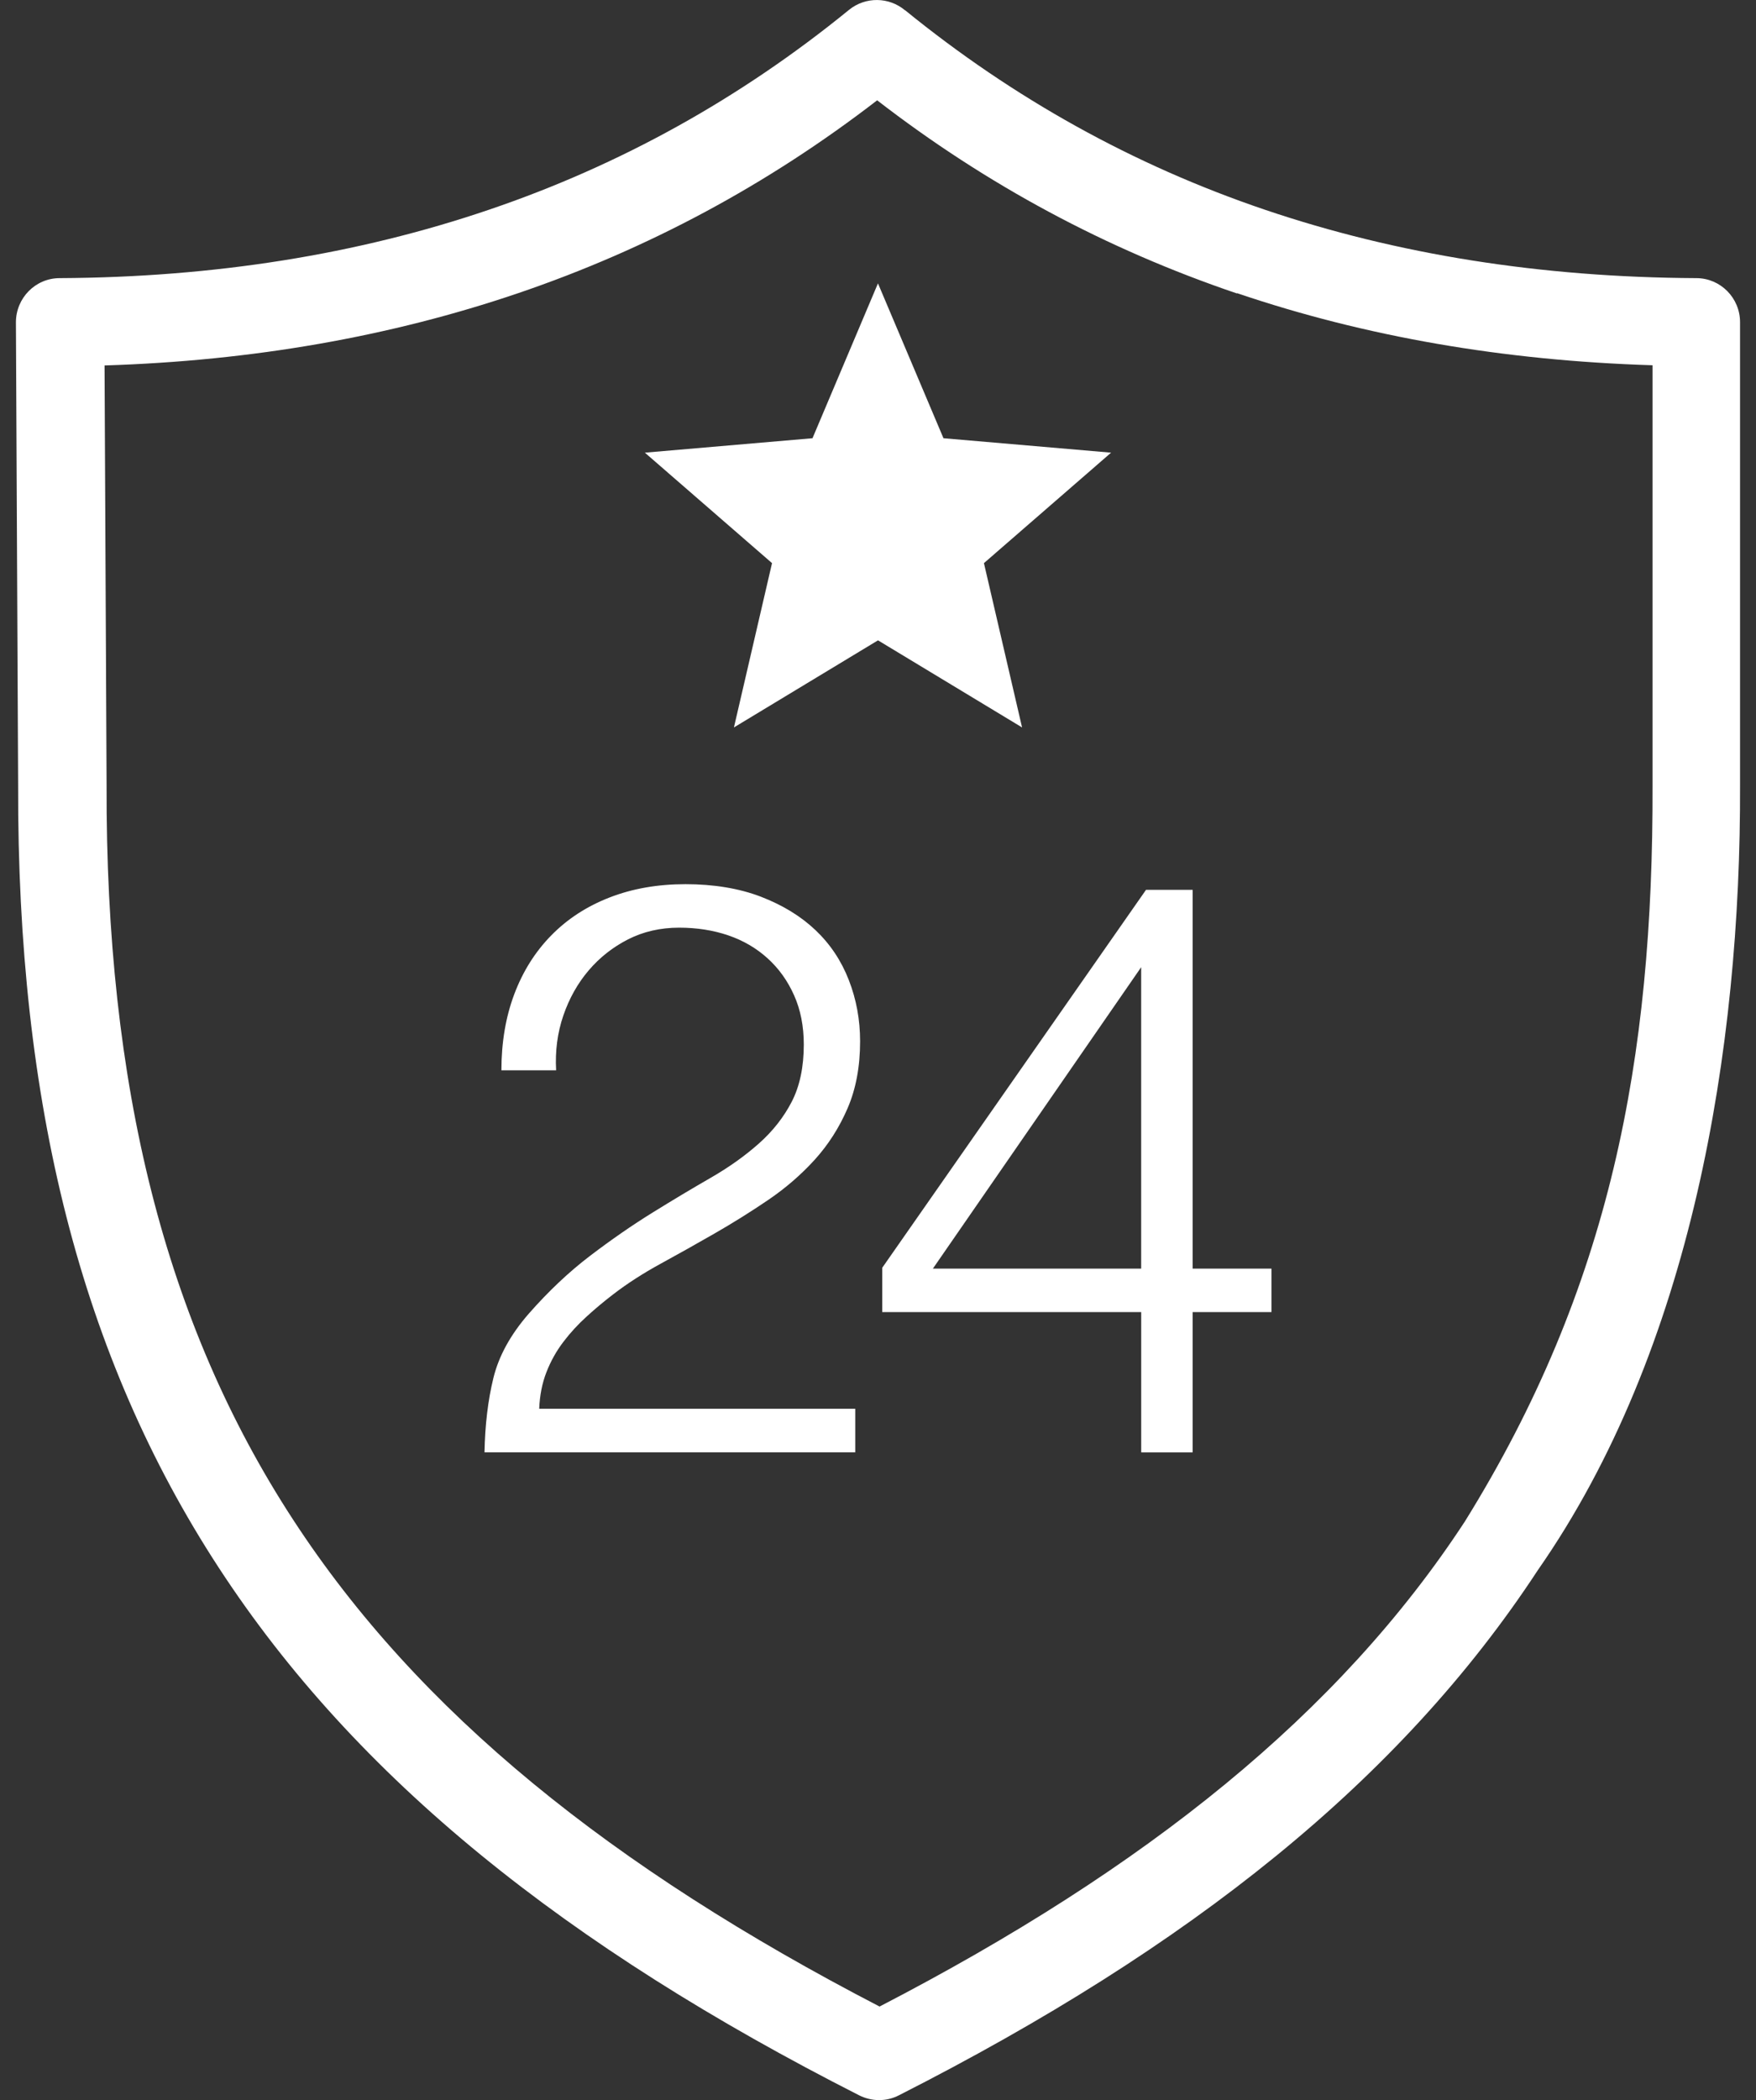 <?xml version="1.0" encoding="UTF-8"?> <svg xmlns="http://www.w3.org/2000/svg" width="46" height="55" viewBox="0 0 46 55" fill="none"><rect x="0" y="0" width="46" height="55" fill="#333333" stroke="none"/><g clip-path="url(#clip0_2277_23909)"><path d="M45.582 20.567V8.437C45.582 7.805 45.072 7.284 44.436 7.284C40.366 7.264 36.599 6.666 33.136 5.493C29.692 4.326 26.552 2.579 23.71 0.268H23.705C23.291 -0.08 22.675 -0.094 22.241 0.258C19.399 2.574 16.259 4.321 12.82 5.489C9.362 6.666 5.605 7.264 1.564 7.284C0.928 7.284 0.417 7.805 0.417 8.442L0.475 20.572C0.451 28.901 2.117 35.521 5.73 41.056C9.333 46.581 14.838 50.981 22.506 54.875C22.824 55.035 23.209 55.049 23.547 54.875C31.186 50.996 36.681 46.619 40.284 41.123C44.316 35.343 45.606 27.473 45.582 20.567ZM38.372 39.849C35.087 44.868 30.049 48.921 23.041 52.55C16.009 48.906 10.961 44.839 7.676 39.796C4.319 34.648 2.768 28.438 2.792 20.567L2.739 9.571C6.607 9.45 10.219 8.818 13.571 7.679C16.977 6.521 20.112 4.837 22.978 2.627C25.844 4.842 28.984 6.526 32.399 7.684L32.409 7.679C35.766 8.818 39.393 9.445 43.29 9.566V20.567C43.309 27.743 42.187 33.707 38.372 39.849Z" fill="white"></path><path d="M23 16.77L26.774 19.051L25.775 14.748L29.106 11.855L24.715 11.477L22.999 7.421L21.284 11.477L16.893 11.855L20.224 14.748L19.226 19.051L23 16.77Z" fill="white"></path><path d="M13.135 28.032C13.135 27.3 13.247 26.635 13.472 26.037C13.697 25.439 14.02 24.926 14.441 24.497C14.863 24.067 15.371 23.736 15.969 23.504C16.565 23.272 17.229 23.156 17.959 23.156C18.689 23.156 19.36 23.265 19.929 23.483C20.498 23.702 20.976 23.993 21.362 24.359C21.748 24.725 22.039 25.161 22.236 25.668C22.433 26.174 22.531 26.709 22.531 27.271C22.531 27.933 22.422 28.517 22.204 29.023C21.986 29.53 21.698 29.98 21.341 30.374C20.982 30.768 20.575 31.12 20.119 31.429C19.662 31.739 19.195 32.031 18.717 32.305C18.24 32.579 17.77 32.843 17.306 33.096C16.843 33.349 16.428 33.617 16.063 33.898C15.824 34.081 15.592 34.274 15.368 34.479C15.143 34.683 14.939 34.904 14.757 35.144C14.575 35.383 14.427 35.647 14.315 35.935C14.202 36.223 14.139 36.544 14.125 36.895H22.404V38.035H12.692C12.706 37.317 12.783 36.67 12.924 36.093C13.064 35.517 13.373 34.953 13.851 34.405C14.37 33.814 14.908 33.307 15.463 32.885C16.018 32.463 16.561 32.087 17.096 31.756C17.629 31.426 18.135 31.123 18.612 30.849C19.09 30.574 19.511 30.275 19.876 29.951C20.241 29.628 20.529 29.262 20.74 28.854C20.95 28.447 21.056 27.947 21.056 27.356C21.056 26.878 20.972 26.448 20.803 26.069C20.634 25.689 20.403 25.365 20.108 25.098C19.813 24.831 19.469 24.63 19.076 24.496C18.682 24.362 18.254 24.295 17.791 24.295C17.299 24.295 16.853 24.398 16.453 24.601C16.053 24.805 15.709 25.076 15.421 25.414C15.133 25.752 14.912 26.146 14.757 26.596C14.603 27.046 14.54 27.524 14.568 28.03H13.135V28.032Z" fill="white"></path><path d="M29.894 34.363H23.111V33.202L30.021 23.304H31.243V33.224H33.307V34.363H31.243V38.036H29.895V34.363H29.894ZM24.438 33.224H29.894V25.33L24.438 33.224Z" fill="white"></path></g><defs><clipPath id="clip0_2277_23909"><rect width="45.166" height="55" fill="white" transform="translate(0.417)"></rect></clipPath></defs></svg> 
